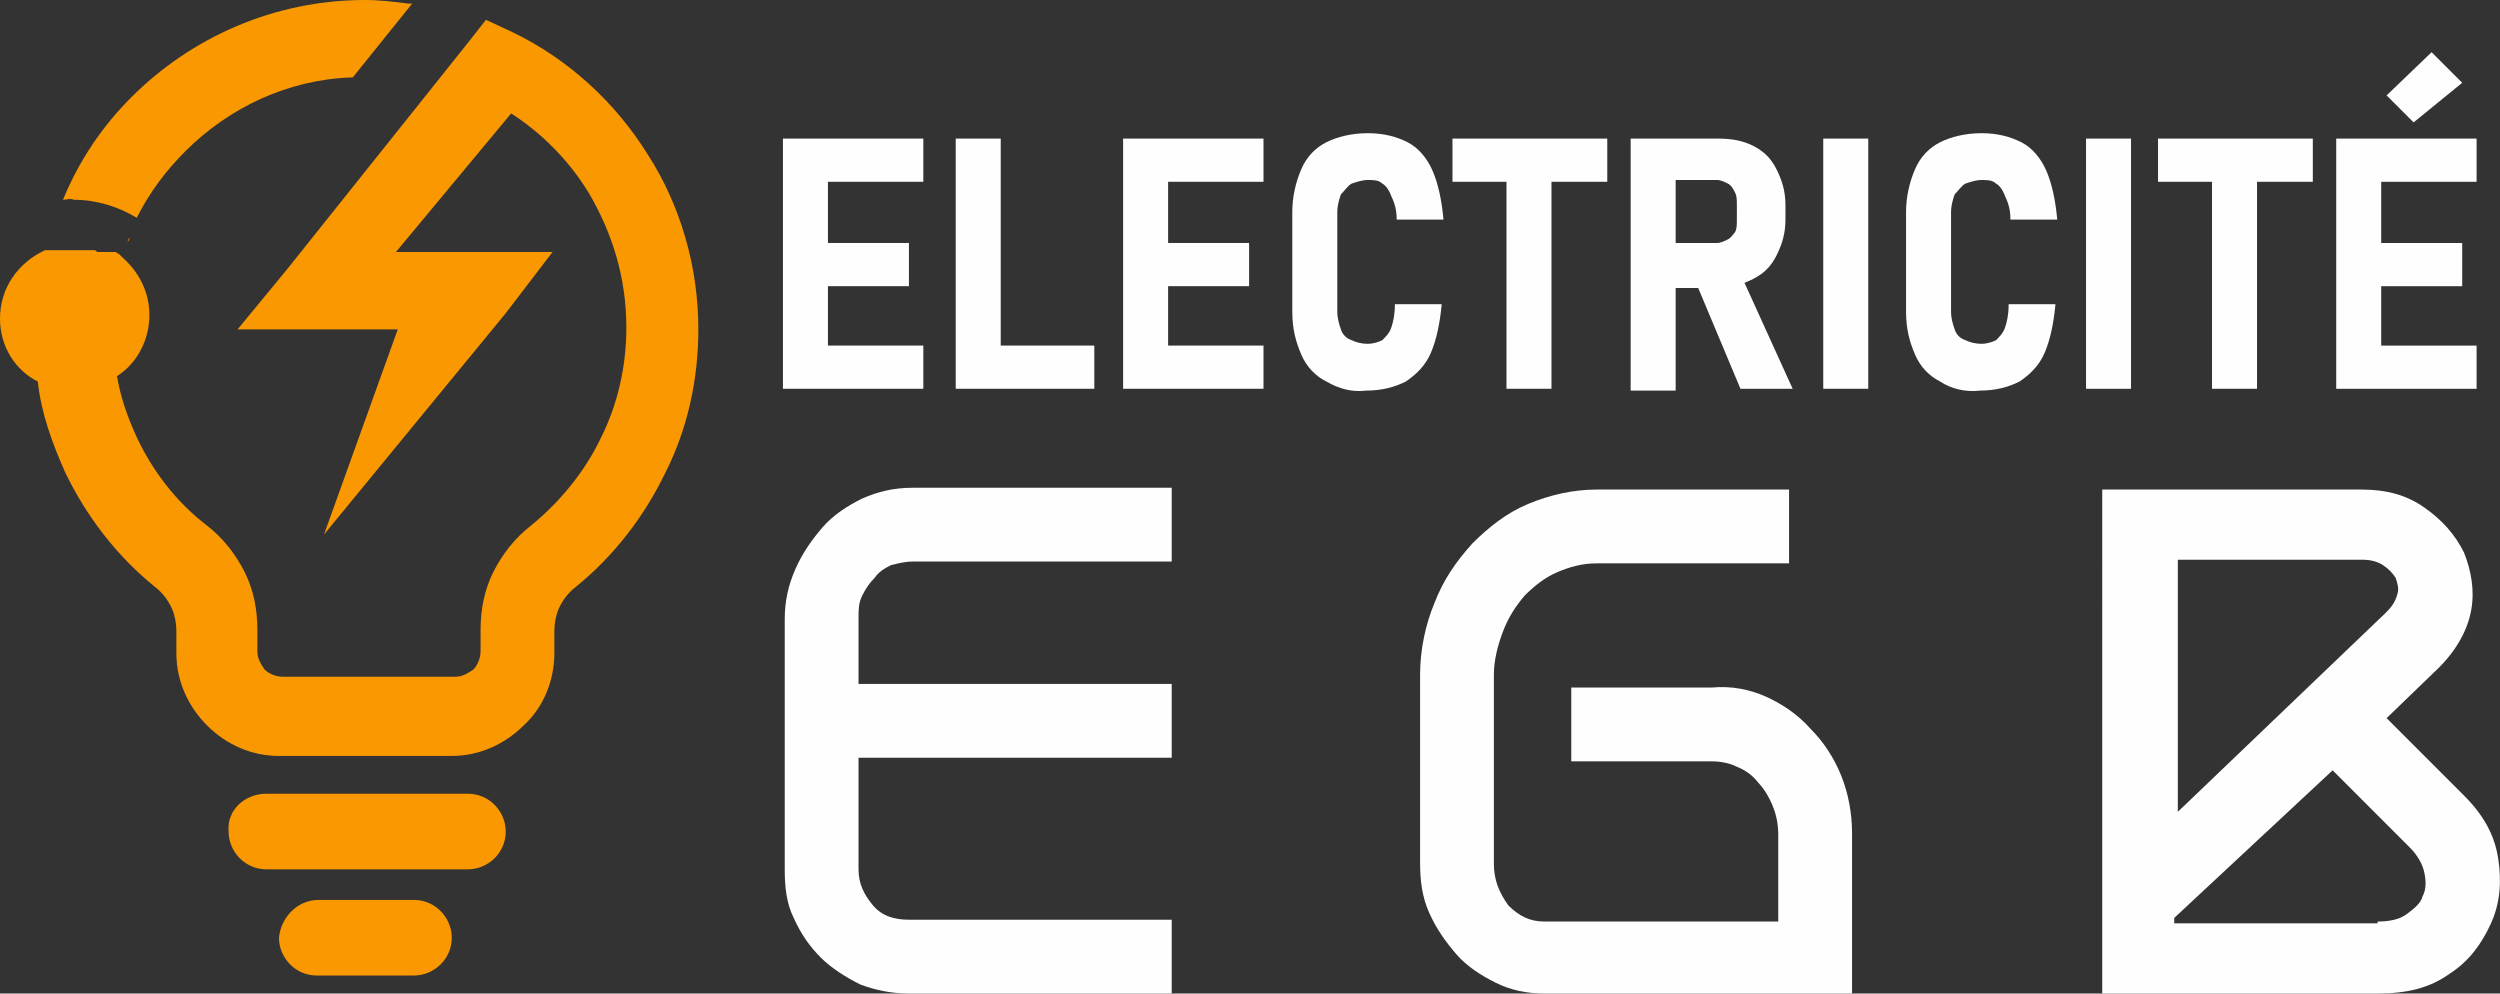 <?xml version="1.0" encoding="utf-8"?>
<!-- Generator: Adobe Illustrator 24.1.0, SVG Export Plug-In . SVG Version: 6.00 Build 0)  -->
<svg version="1.1" id="Layer_1" xmlns="http://www.w3.org/2000/svg" xmlns:xlink="http://www.w3.org/1999/xlink" x="0px" y="0px"
	 width="138.9px" height="55.2px" viewBox="0 0 138.9 55.2" style="enable-background:new 0 0 138.9 55.2;" xml:space="preserve">
<rect x="0" y="0" width="138.9" height="55.2" fill="#333333" stroke="none"/>
<style type="text/css">
	.st0{fill:#FFFEFF;}
	.st1{fill:#FA9802;}
</style>
<g>
	<path class="st0" d="M43.6,7.7H46v13.9h-2.5V7.7z M44.5,7.7h6.8v2.4h-6.8V7.7z M44.5,13.5h6v2.4h-6V13.5z M44.5,19.2h6.8v2.4h-6.8
		V19.2z"/>
	<path class="st0" d="M53.1,7.7h2.5v13.9h-2.5V7.7z M54.2,19.2h6.6v2.4h-6.6V19.2z"/>
	<path class="st0" d="M62.4,7.7h2.5v13.9h-2.5V7.7z M63.4,7.7h6.8v2.4h-6.8V7.7z M63.4,13.5h6v2.4h-6V13.5z M63.4,19.2h6.8v2.4h-6.8
		V19.2z"/>
	<path class="st0" d="M73.7,21.2c-0.6-0.3-1.1-0.8-1.4-1.5c-0.3-0.7-0.5-1.4-0.5-2.4v-5.5c0-0.9,0.2-1.7,0.5-2.4
		c0.3-0.7,0.8-1.2,1.4-1.5c0.6-0.3,1.4-0.5,2.3-0.5c0.9,0,1.6,0.2,2.2,0.5c0.6,0.3,1.1,0.9,1.4,1.6c0.3,0.7,0.5,1.6,0.6,2.7h-2.6
		c0-0.5-0.1-0.9-0.3-1.3c-0.1-0.3-0.3-0.6-0.5-0.7c-0.2-0.2-0.5-0.2-0.8-0.2c-0.3,0-0.6,0.1-0.9,0.2c-0.2,0.1-0.4,0.4-0.6,0.6
		c-0.1,0.3-0.2,0.6-0.2,1v5.5c0,0.4,0.1,0.7,0.2,1c0.1,0.3,0.3,0.5,0.6,0.6c0.2,0.1,0.5,0.2,0.9,0.2c0.3,0,0.6-0.1,0.8-0.2
		c0.2-0.2,0.4-0.4,0.5-0.7c0.1-0.3,0.2-0.7,0.2-1.3h2.6c-0.1,1.1-0.3,2-0.6,2.7c-0.3,0.7-0.8,1.2-1.4,1.6c-0.6,0.3-1.3,0.5-2.2,0.5
		C75.1,21.8,74.4,21.6,73.7,21.2z"/>
	<path class="st0" d="M80.7,7.7h8.6v2.4h-8.6V7.7z M83.7,8.8h2.5v12.8h-2.5V8.8z"/>
	<path class="st0" d="M90.6,7.7h2.5v14h-2.5V7.7z M91.7,13.5h3.7c0.2,0,0.4-0.1,0.6-0.2c0.2-0.1,0.3-0.3,0.4-0.4
		c0.1-0.2,0.1-0.4,0.1-0.7v-0.8c0-0.3,0-0.5-0.1-0.7c-0.1-0.2-0.2-0.4-0.4-0.5c-0.2-0.1-0.4-0.2-0.6-0.2h-3.7V7.7h3.7
		c0.8,0,1.4,0.1,2,0.4c0.6,0.3,1,0.7,1.3,1.3c0.3,0.6,0.5,1.2,0.5,2v0.8c0,0.8-0.2,1.4-0.5,2c-0.3,0.6-0.7,1-1.3,1.3
		c-0.6,0.3-1.2,0.5-2,0.5h-3.7V13.5z M94.1,15.4l2.5-0.4l3,6.6h-2.9L94.1,15.4z"/>
	<path class="st0" d="M103.8,21.6h-2.5V7.7h2.5V21.6z"/>
	<path class="st0" d="M107.8,21.2c-0.6-0.3-1.1-0.8-1.4-1.5c-0.3-0.7-0.5-1.4-0.5-2.4v-5.5c0-0.9,0.2-1.7,0.5-2.4
		c0.3-0.7,0.8-1.2,1.4-1.5c0.6-0.3,1.4-0.5,2.3-0.5c0.9,0,1.6,0.2,2.2,0.5c0.6,0.3,1.1,0.9,1.4,1.6c0.3,0.7,0.5,1.6,0.6,2.7h-2.6
		c0-0.5-0.1-0.9-0.3-1.3c-0.1-0.3-0.3-0.6-0.5-0.7c-0.2-0.2-0.5-0.2-0.8-0.2c-0.3,0-0.6,0.1-0.9,0.2c-0.2,0.1-0.4,0.4-0.6,0.6
		c-0.1,0.3-0.2,0.6-0.2,1v5.5c0,0.4,0.1,0.7,0.2,1c0.1,0.3,0.3,0.5,0.6,0.6c0.2,0.1,0.5,0.2,0.9,0.2c0.3,0,0.6-0.1,0.8-0.2
		c0.2-0.2,0.4-0.4,0.5-0.7c0.1-0.3,0.2-0.7,0.2-1.3h2.6c-0.1,1.1-0.3,2-0.6,2.7c-0.3,0.7-0.8,1.2-1.4,1.6c-0.6,0.3-1.3,0.5-2.2,0.5
		C109.2,21.8,108.4,21.6,107.8,21.2z"/>
	<path class="st0" d="M118.4,21.6h-2.5V7.7h2.5V21.6z"/>
	<path class="st0" d="M119.9,7.7h8.6v2.4h-8.6V7.7z M122.9,8.8h2.5v12.8h-2.5V8.8z"/>
	<path class="st0" d="M129.8,7.7h2.5v13.9h-2.5V7.7z M130.8,7.7h6.8v2.4h-6.8V7.7z M130.8,13.5h6v2.4h-6V13.5z M130.8,19.2h6.8v2.4
		h-6.8V19.2z M132.6,5.3l2.5-2.4l1.7,1.7l-2.7,2.2L132.6,5.3z"/>
</g>
<g>
	<path class="st0" d="M44.2,31.6c0.4-0.9,0.9-1.6,1.5-2.3c0.6-0.7,1.4-1.2,2.2-1.6c0.9-0.4,1.8-0.6,2.8-0.6h14.4v4.1H50.7
		c-0.4,0-0.8,0.1-1.2,0.2c-0.4,0.2-0.7,0.4-0.9,0.7c-0.3,0.3-0.5,0.6-0.7,1c-0.2,0.4-0.2,0.8-0.2,1.2v3.7h17.4v4.1H47.7v6.2
		c0,0.8,0.3,1.4,0.8,2c0.5,0.6,1.2,0.8,2,0.8h14.6v4.1H50.5c-1,0-1.9-0.2-2.7-0.5c-0.8-0.4-1.6-0.9-2.2-1.5
		c-0.6-0.6-1.1-1.3-1.5-2.2c-0.4-0.8-0.5-1.7-0.5-2.7V34.4C43.6,33.4,43.8,32.5,44.2,31.6z"/>
	<path class="st0" d="M98.1,38.7c0.9,0.4,1.8,1,2.5,1.8c0.7,0.7,1.3,1.6,1.7,2.6c0.4,1,0.6,2.1,0.6,3.2v8.9H85.8
		c-1,0-1.9-0.2-2.7-0.6c-0.8-0.4-1.6-0.9-2.2-1.6c-0.6-0.7-1.1-1.4-1.5-2.3c-0.4-0.9-0.5-1.8-0.5-2.8V37.5c0-1.4,0.3-2.8,0.8-4
		c0.5-1.3,1.2-2.3,2.1-3.3c0.9-0.9,1.9-1.7,3.1-2.2c1.2-0.5,2.5-0.8,3.8-0.8h10.7v4.1H88.7c-0.8,0-1.5,0.2-2.2,0.5
		c-0.7,0.3-1.3,0.8-1.8,1.3c-0.5,0.6-0.9,1.2-1.2,2c-0.3,0.8-0.5,1.6-0.5,2.4v10.5c0,0.9,0.3,1.6,0.8,2.3c0.6,0.6,1.2,0.9,2,0.9h13
		v-4.8c0-0.6-0.1-1.1-0.3-1.6c-0.2-0.5-0.5-1-0.8-1.3c-0.3-0.4-0.7-0.7-1.2-0.9c-0.4-0.2-0.9-0.3-1.4-0.3h-7.8v-4.1h7.8
		C96.2,38.1,97.2,38.3,98.1,38.7z"/>
	<path class="st0" d="M136.9,44.2c1.1,1.1,1.7,2.2,1.9,3.5c0.2,1.3,0.1,2.5-0.4,3.6c-0.5,1.1-1.2,2.1-2.3,2.8
		c-1.1,0.8-2.4,1.1-4,1.1h-15.3V27.2h14.4c1.4,0,2.5,0.3,3.5,1c1,0.7,1.7,1.5,2.2,2.5c0.4,1,0.6,2.1,0.4,3.2
		c-0.2,1.1-0.8,2.2-1.8,3.2l-2.9,2.8L136.9,44.2z M120.9,45.2l11.7-11.2c0.3-0.3,0.5-0.6,0.6-1c0.1-0.3,0-0.6-0.1-0.9
		c-0.2-0.3-0.4-0.5-0.7-0.7c-0.3-0.2-0.7-0.3-1.1-0.3h-10.3V45.2z M132.1,51.2c0.6,0,1.2-0.1,1.6-0.4c0.4-0.3,0.8-0.6,0.9-1
		c0.2-0.4,0.2-0.8,0.1-1.3c-0.1-0.5-0.4-1-0.8-1.4l-4.3-4.3l-8.8,8.2v0.3H132.1z"/>
</g>
<path class="st1" d="M14.8,44.1h11.2c1.2,0,2.1,1,2.1,2.1c0,1.2-1,2.1-2.1,2.1H14.8c-1.2,0-2.1-1-2.1-2.1
	C12.6,45,13.6,44.1,14.8,44.1 M17.7,50H23c1.2,0,2.1,1,2.1,2.1c0,1.2-1,2.1-2.1,2.1h-5.4c-1.2,0-2.1-1-2.1-2.1
	C15.6,51,16.5,50,17.7,50z M7.2,13.2c0,0.1-0.1,0.2-0.1,0.3C7.1,13.4,7.1,13.3,7.2,13.2z M3.5,11.1C4.4,8.9,5.7,7,7.3,5.4
	c3.3-3.3,7.9-5.4,13-5.4c0.8,0,1.6,0.1,2.4,0.2l0.2,0l-3.3,4.1C16,4.4,12.7,6,10.3,8.4c-1.1,1.1-2,2.3-2.7,3.7l0,0
	c-1-0.6-2.2-1-3.5-1C3.9,11,3.7,11.1,3.5,11.1z M22.1,18.3h-4.5h-4.4l2.8-3.4l9.9-12.4L27,1.1l1.5,0.7c3.1,1.5,5.7,3.9,7.5,6.8
	c1.8,2.8,2.8,6.2,2.8,9.7c0,2.8-0.6,5.5-1.8,7.9c-1.2,2.5-2.9,4.7-5,6.4c-0.4,0.3-0.7,0.7-0.9,1.1l0,0c-0.2,0.4-0.3,0.9-0.3,1.4v1.2
	c0,1.5-0.6,3-1.7,4h0c-1,1-2.4,1.7-4,1.7h-9.6c-1.5,0-2.9-0.6-4-1.7h0c-1-1-1.7-2.4-1.7-4v-1.2c0-0.5-0.1-1-0.3-1.4l0,0
	c-0.2-0.4-0.5-0.8-0.9-1.1c-2.1-1.7-3.8-3.9-5-6.4c-0.7-1.6-1.3-3.2-1.5-5C0.9,20.6,0,19.3,0,17.7c0-1.7,1-3.1,2.5-3.8v0l0,0l0,0
	l0.1,0h0l0,0l0,0l0.1,0l0,0l0.1,0l0,0l0.1,0l0,0c0,0,0.1,0,0.1,0l0,0h0l0,0c0,0,0.1,0,0.1,0l0,0h0l0.1,0l0,0l0,0l0,0
	c0,0,0.1,0,0.1,0h0l0,0l0.1,0l0,0l0,0c0.1,0,0.1,0,0.2,0l0,0l0,0c0.1,0,0.1,0,0.2,0l0,0h0c0,0,0.1,0,0.1,0l0,0h0c0,0,0.1,0,0.1,0h0
	c0,0,0.1,0,0.1,0l0.1,0h0l0,0l0.1,0h0l0,0l0.1,0l0,0h0l0.1,0l0,0l0,0l0.1,0l0,0l0,0l0.1,0h0l0,0l0.1,0l0,0l0,0l0.1,0l0,0l0.1,0l0,0
	l0,0l0.1,0l0,0l0,0l0.1,0c0.1,0,0.1,0,0.2,0.1l0,0c0,0,0.1,0,0.1,0l0,0l0.1,0l0,0l0,0l0.1,0l0,0l0,0l0.1,0l0,0l0.1,0l0,0l0,0L6,14
	l0,0l0.1,0l0,0l0,0l0.1,0l0,0l0,0l0.1,0l0,0l0,0l0,0l0.1,0l0,0l0,0c0.1,0,0.1,0.1,0.2,0.1l0,0l0,0l0.1,0.1l0,0l0,0l0.1,0.1l0,0l0,0
	l0-0.1l0,0.1c0.9,0.8,1.5,1.9,1.5,3.2c0,1.4-0.7,2.7-1.8,3.4c0.2,1.2,0.6,2.3,1.1,3.4c0.9,1.9,2.2,3.6,3.9,4.9
	c0.9,0.7,1.6,1.6,2.1,2.6v0c0.5,1,0.7,2.1,0.7,3.2v1.2c0,0.4,0.2,0.7,0.4,1l0,0c0.2,0.2,0.6,0.4,1,0.4h9.6c0.4,0,0.7-0.2,1-0.4l0,0
	c0.2-0.2,0.4-0.6,0.4-1v-1.2c0-1.1,0.2-2.2,0.7-3.2v0c0.5-1,1.2-1.9,2.1-2.6c1.6-1.3,3-3,3.9-4.9c0.9-1.8,1.4-3.9,1.4-6.1
	c0-2.8-0.8-5.3-2.1-7.5c-1.1-1.8-2.6-3.3-4.3-4.4L22,14h4.4h4.3l-2.6,3.4L18,29.7L22.1,18.3z"/>
</svg>
